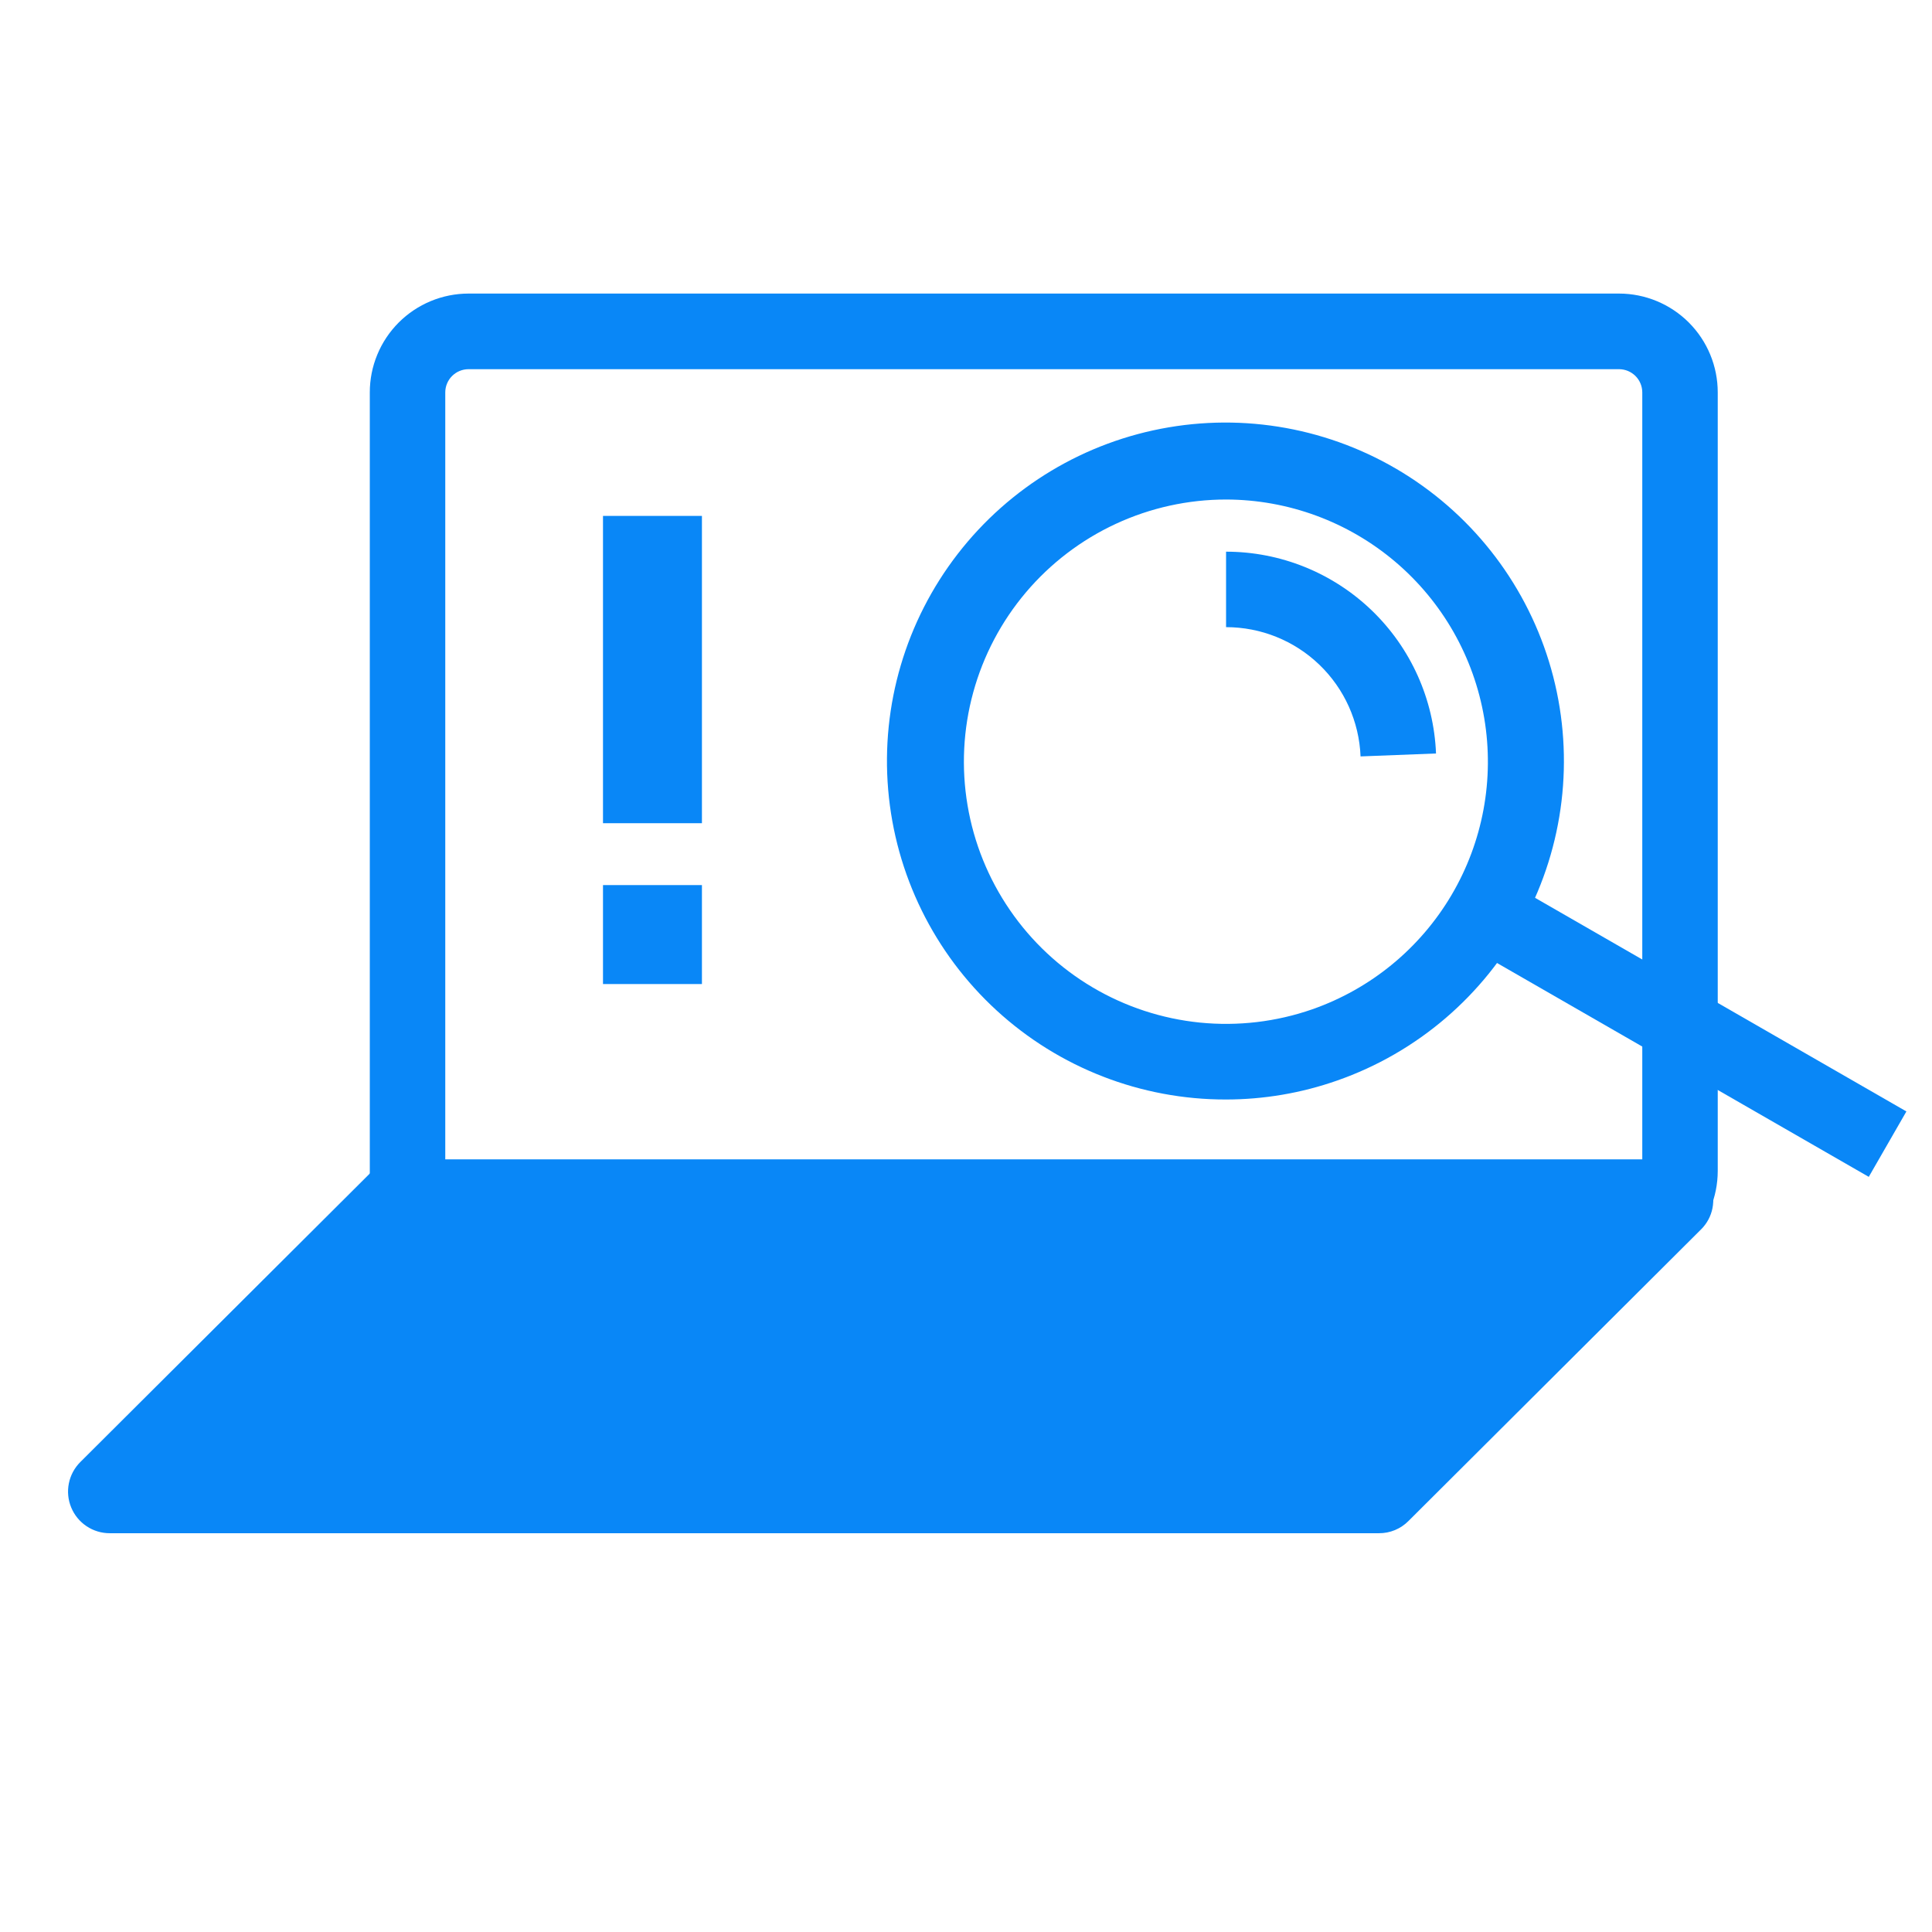 <svg width="100" height="100" viewBox="0 0 100 100" fill="none" xmlns="http://www.w3.org/2000/svg">
<path d="M83.805 65.715H19.141V20.312C19.14 19.641 19.272 18.975 19.529 18.355C19.785 17.734 20.162 17.17 20.637 16.694C21.112 16.219 21.676 15.842 22.296 15.585C22.917 15.328 23.582 15.195 24.254 15.195H83.805C85.16 15.197 86.459 15.738 87.417 16.697C88.374 17.657 88.911 18.957 88.91 20.312V60.605C88.91 61.96 88.372 63.259 87.415 64.217C86.458 65.175 85.159 65.714 83.805 65.715ZM23.047 61.809H83.805C84.123 61.808 84.428 61.68 84.653 61.455C84.878 61.229 85.004 60.924 85.004 60.605V20.312C85.004 19.994 84.878 19.689 84.653 19.463C84.428 19.238 84.123 19.11 83.805 19.109H24.254C24.096 19.109 23.939 19.14 23.792 19.2C23.646 19.26 23.513 19.349 23.401 19.46C23.288 19.572 23.2 19.705 23.139 19.851C23.078 19.997 23.047 20.154 23.047 20.312V61.809Z" fill="#0987F7"/>
<path d="M71.375 77.406H5.68C5.639 77.407 5.6 77.395 5.566 77.373C5.532 77.35 5.506 77.319 5.49 77.281C5.475 77.244 5.471 77.203 5.479 77.163C5.487 77.123 5.506 77.087 5.535 77.059L20.625 62.02C20.644 62.001 20.667 61.986 20.691 61.976C20.716 61.965 20.743 61.961 20.77 61.961H86.563C86.595 61.96 86.627 61.969 86.654 61.987C86.682 62.005 86.703 62.03 86.715 62.06C86.727 62.091 86.73 62.124 86.723 62.156C86.716 62.187 86.7 62.216 86.676 62.238L71.52 77.344C71.501 77.364 71.479 77.379 71.454 77.39C71.429 77.401 71.402 77.406 71.375 77.406Z" fill="#0987F7"/>
<path d="M71.375 79.359H5.68C5.253 79.36 4.835 79.233 4.48 78.996C4.125 78.759 3.849 78.422 3.686 78.027C3.522 77.633 3.48 77.199 3.564 76.78C3.648 76.362 3.854 75.977 4.156 75.676L19.246 60.637C19.446 60.436 19.683 60.278 19.945 60.169C20.206 60.062 20.486 60.007 20.77 60.008H86.562C86.981 60.008 87.391 60.133 87.739 60.366C88.087 60.599 88.358 60.93 88.518 61.318C88.677 61.705 88.719 62.131 88.636 62.542C88.554 62.952 88.351 63.329 88.055 63.625L72.898 78.731C72.699 78.931 72.462 79.09 72.2 79.198C71.938 79.306 71.658 79.361 71.375 79.359ZM9.914 75.453H70.652L82.23 63.914H21.484L9.914 75.453Z" fill="#0987F7"/>
<path d="M36.332 26.703H31.211V42.609H36.332V26.703Z" fill="#0987F7"/>
<path d="M36.332 45.812H31.211V50.934H36.332V45.812Z" fill="#0987F7"/>
<path d="M77.174 45.159L75.226 48.545L96.727 60.914L98.675 57.528L77.174 45.159Z" fill="#0987F7"/>
<path d="M63.449 56.91C59.056 56.915 54.822 55.27 51.585 52.301C48.348 49.331 46.344 45.254 45.972 40.877C45.599 36.5 46.885 32.143 49.573 28.669C52.261 25.195 56.157 22.857 60.487 22.12C64.818 21.382 69.267 22.299 72.954 24.687C76.641 27.076 79.296 30.762 80.393 35.016C81.49 39.269 80.949 43.78 78.877 47.653C76.805 51.527 73.354 54.481 69.207 55.93C67.357 56.579 65.41 56.91 63.449 56.91ZM63.473 25.855C61.499 25.854 59.548 26.283 57.757 27.113C55.966 27.943 54.378 29.153 53.102 30.66C51.827 32.167 50.896 33.934 50.374 35.837C49.852 37.741 49.752 39.736 50.08 41.682C50.408 43.629 51.157 45.48 52.275 47.107C53.392 48.735 54.851 50.099 56.55 51.104C58.248 52.109 60.146 52.732 62.11 52.929C64.074 53.125 66.058 52.891 67.922 52.242C70.945 51.184 73.497 49.092 75.126 46.334C76.755 43.576 77.357 40.331 76.824 37.173C76.291 34.014 74.659 31.146 72.216 29.075C69.773 27.004 66.676 25.863 63.473 25.855Z" fill="#0987F7"/>
<path d="M70.422 39.152C70.351 37.354 69.587 35.652 68.289 34.405C66.991 33.157 65.261 32.461 63.461 32.461V28.555C66.271 28.555 68.971 29.643 70.997 31.59C73.022 33.537 74.216 36.193 74.328 39L70.422 39.152Z" fill="#0987F7"/>
</svg>
